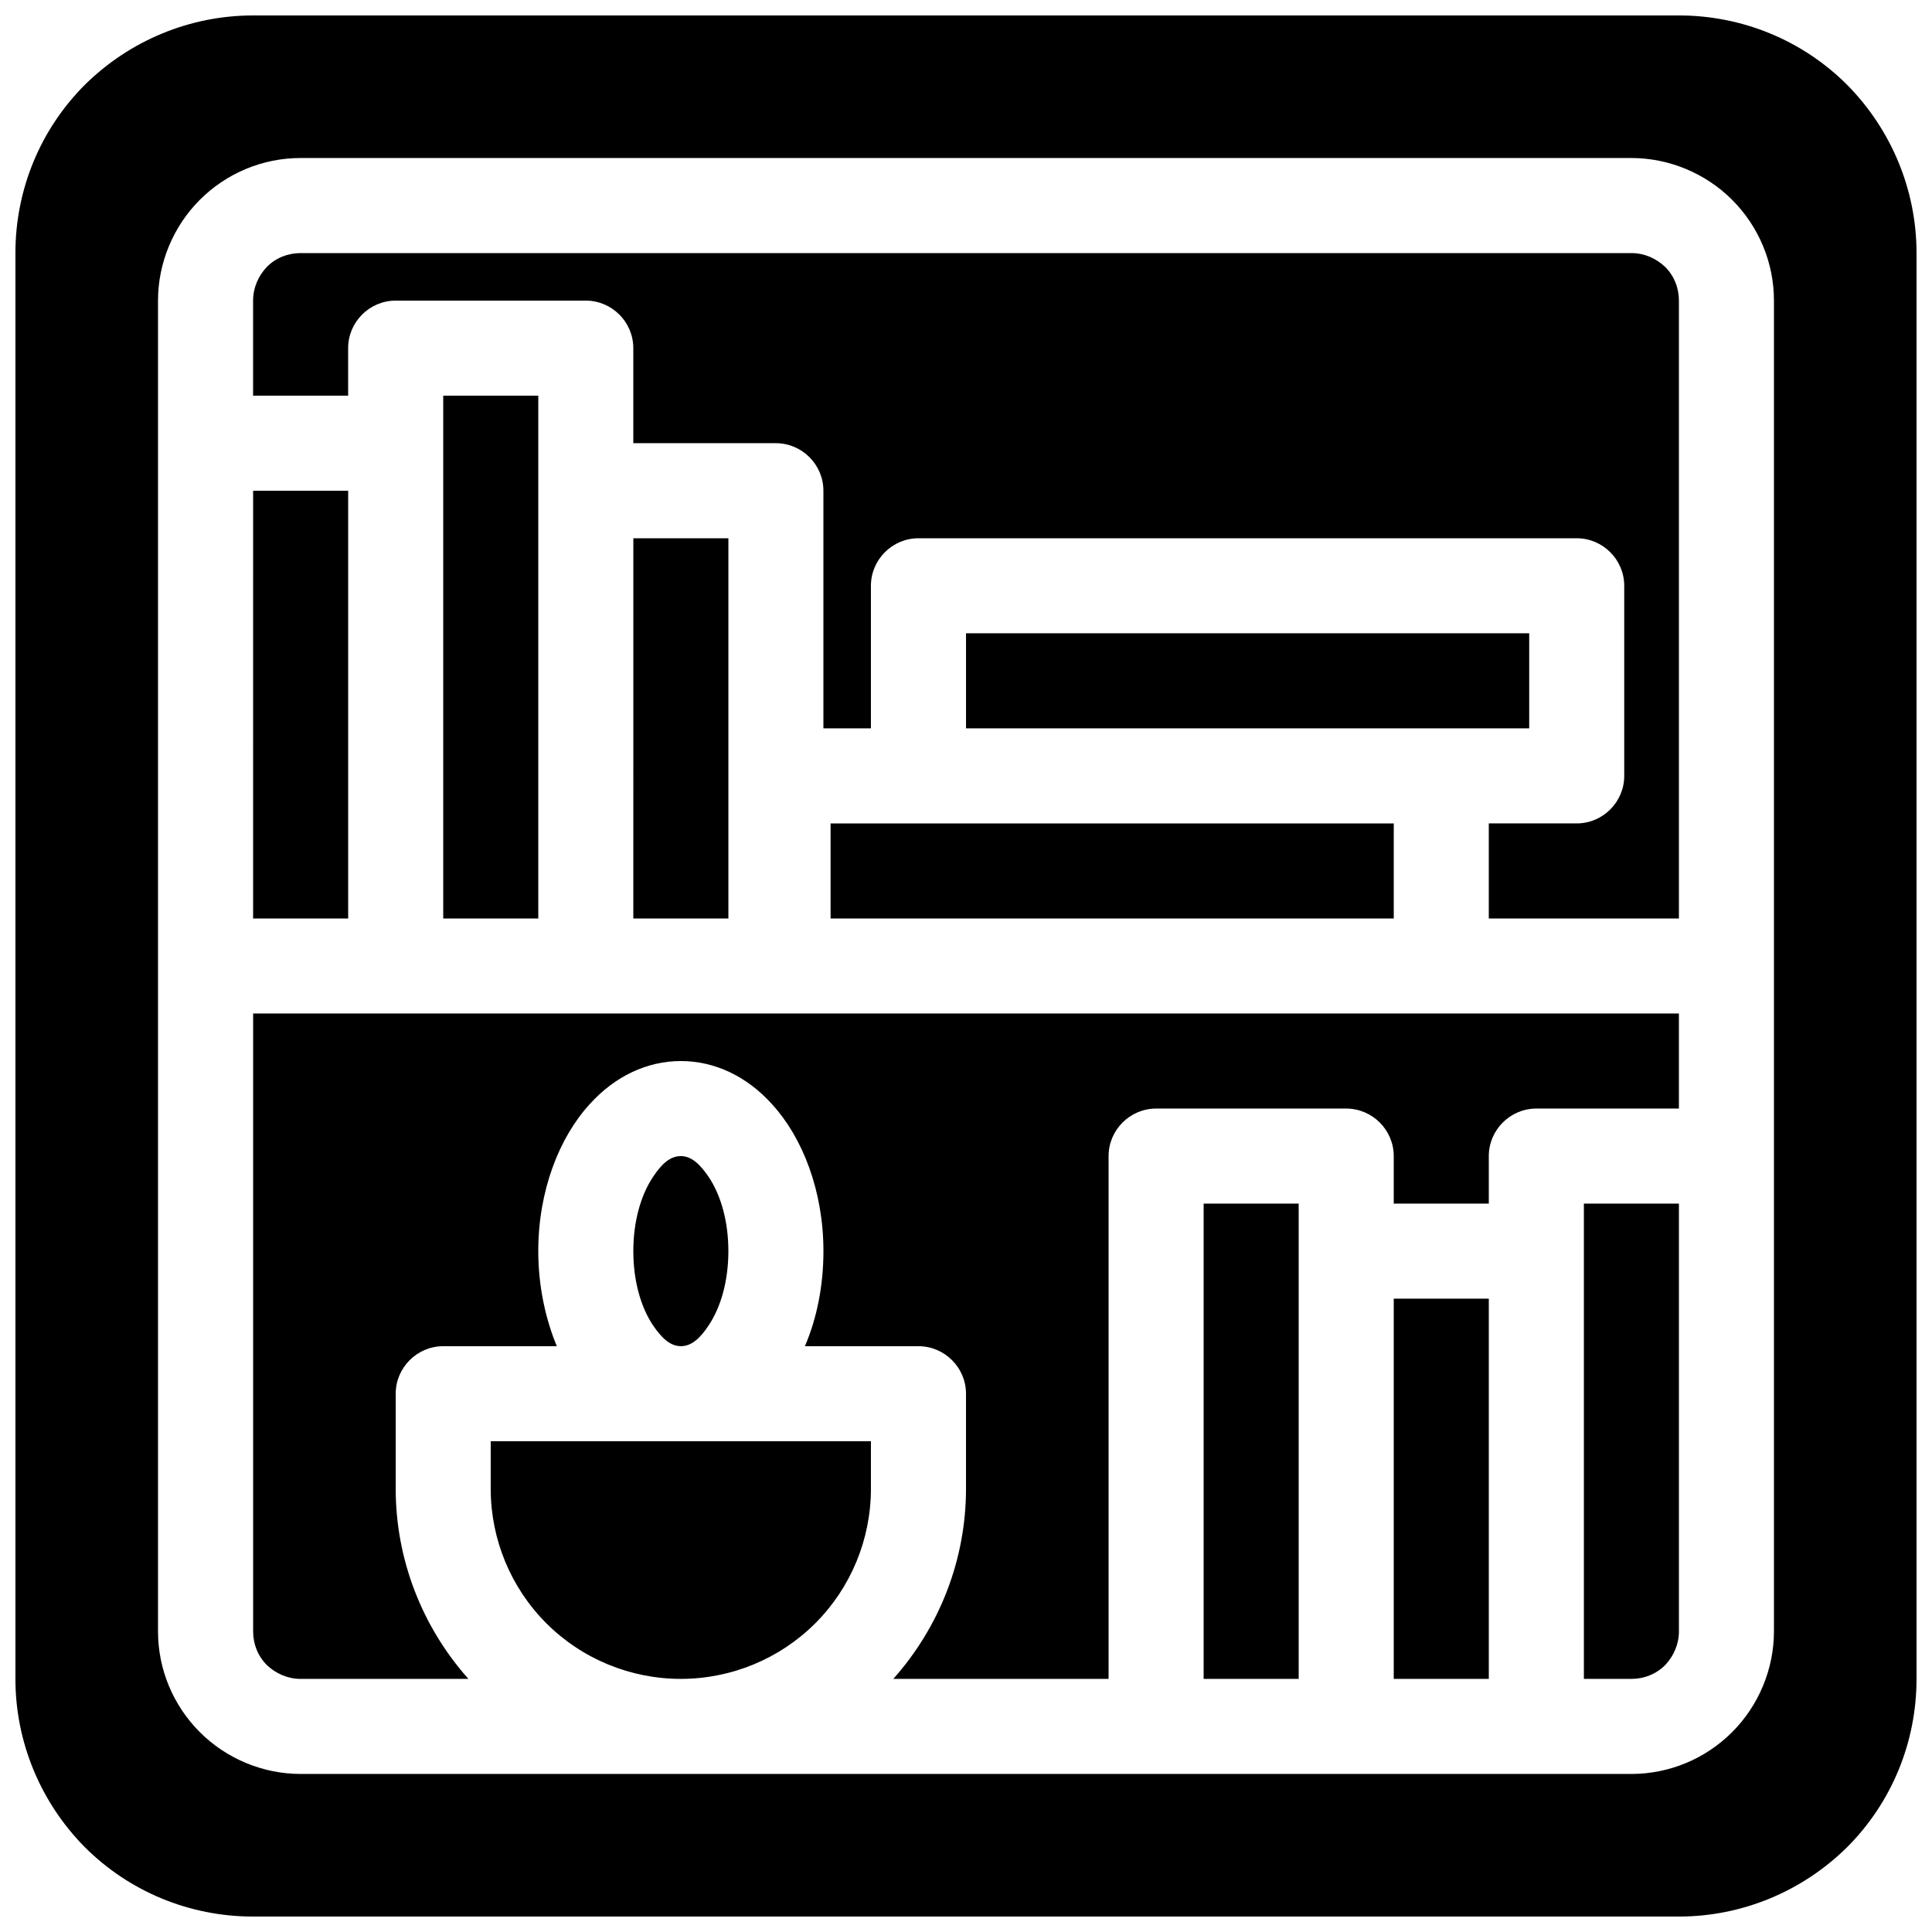<?xml version="1.0" encoding="UTF-8"?>
<!-- Uploaded to: SVG Repo, www.svgrepo.com, Generator: SVG Repo Mixer Tools -->
<svg width="800px" height="800px" version="1.1" viewBox="144 144 512 512" xmlns="http://www.w3.org/2000/svg">
 <defs>
  <clipPath id="a">
   <path d="m148.09 148.09h503.81v503.81h-503.81z"/>
  </clipPath>
 </defs>
 <g clip-path="url(#a)">
  <path d="m651.9 211.07c0-16.75-6.676-32.746-18.391-44.586-11.84-11.84-27.836-18.391-44.586-18.391h-377.86c-16.754 0-32.746 6.676-44.586 18.391-11.84 11.84-18.391 27.836-18.391 44.586v377.86c0 16.75 6.676 32.746 18.391 44.586 11.84 11.84 27.836 18.391 44.586 18.391h377.86c16.75 0 32.746-6.676 44.586-18.391 11.84-11.84 18.391-27.836 18.391-44.586zm-37.785 365.26v-352.67c0-10.078-4.031-19.648-11.082-26.703-7.055-7.055-16.75-11.082-26.703-11.082h-352.67c-10.078 0-19.648 4.031-26.703 11.082-7.055 7.055-11.082 16.75-11.082 26.703v352.67c0 10.078 4.031 19.648 11.082 26.703 7.055 7.055 16.75 11.082 26.703 11.082h352.67c10.078 0 19.648-4.031 26.703-11.082 7.055-7.055 11.082-16.75 11.082-26.703zm-403.05-163.74h377.86v25.191h-37.785c-6.926 0-12.594 5.668-12.594 12.594v12.594h-25.191v-12.594c0-6.926-5.668-12.594-12.594-12.594h-50.383c-6.926 0-12.594 5.668-12.594 12.594v138.55h-57.055c12.344-13.855 19.27-31.738 19.27-50.383v-25.191c0-6.926-5.668-12.594-12.594-12.594h-30.102c3.148-7.305 4.914-15.996 4.914-25.191 0-15.996-5.543-30.102-13.602-38.918-6.676-7.43-15.242-11.461-24.184-11.461s-17.508 4.031-24.184 11.461c-8.062 8.816-13.602 22.922-13.602 38.918 0 9.195 1.891 17.887 4.914 25.191h-30.102c-6.926 0-12.594 5.668-12.594 12.594v25.191c0 18.641 6.926 36.527 19.27 50.383h-44.461c-3.402 0-6.551-1.387-8.941-3.652-2.394-2.394-3.652-5.543-3.652-8.941v-163.74zm113.36 176.33c-13.352 0-26.199-5.289-35.645-14.738-9.445-9.445-14.738-22.293-14.738-35.645v-12.594h100.76v12.594c0 13.352-5.289 26.199-14.738 35.645-9.445 9.445-22.293 14.738-35.645 14.738zm163.74 0h-25.191v-125.95h25.191zm50.383-100.76v100.76h-25.191v-100.76zm50.383-25.191v113.36c0 3.402-1.387 6.551-3.652 8.941-2.394 2.394-5.543 3.652-8.941 3.652h-12.594v-125.95h25.191zm-264.5-12.594c3.023 0 5.289 2.519 7.305 5.414 3.402 5.039 5.289 12.09 5.289 19.773s-1.891 14.738-5.289 19.773c-2.016 3.023-4.281 5.414-7.305 5.414-3.023 0-5.289-2.519-7.305-5.414-3.402-5.039-5.289-12.09-5.289-19.773s1.891-14.738 5.289-19.773c2.016-3.023 4.281-5.414 7.305-5.414zm-113.36-201.52v-25.191c0-3.402 1.387-6.551 3.652-8.941 2.394-2.394 5.543-3.652 8.941-3.652h352.67c3.402 0 6.551 1.387 8.941 3.652 2.394 2.394 3.652 5.543 3.652 8.941v163.74h-50.383v-25.191h23.301c6.926 0 12.594-5.668 12.594-12.594v-50.383c0-6.926-5.668-12.594-12.594-12.594h-174.45c-6.926 0-12.594 5.668-12.594 12.594v37.785h-12.594v-62.977c0-6.926-5.668-12.594-12.594-12.594h-37.785v-25.191c0-6.926-5.668-12.594-12.594-12.594h-50.383c-6.926 0-12.594 5.668-12.594 12.594v12.594h-25.191zm302.29 138.55h-149.25v-25.191h149.25zm-226.71-113.36v113.36h-25.191v-138.55h25.191zm-50.383 0v113.36h-25.191l0.004-113.36h25.191zm75.57 113.36 0.004-100.76h25.191v100.76zm88.168-50.383v-25.191h149.25v25.191z" fill-rule="evenodd"/>
 </g>
</svg>
